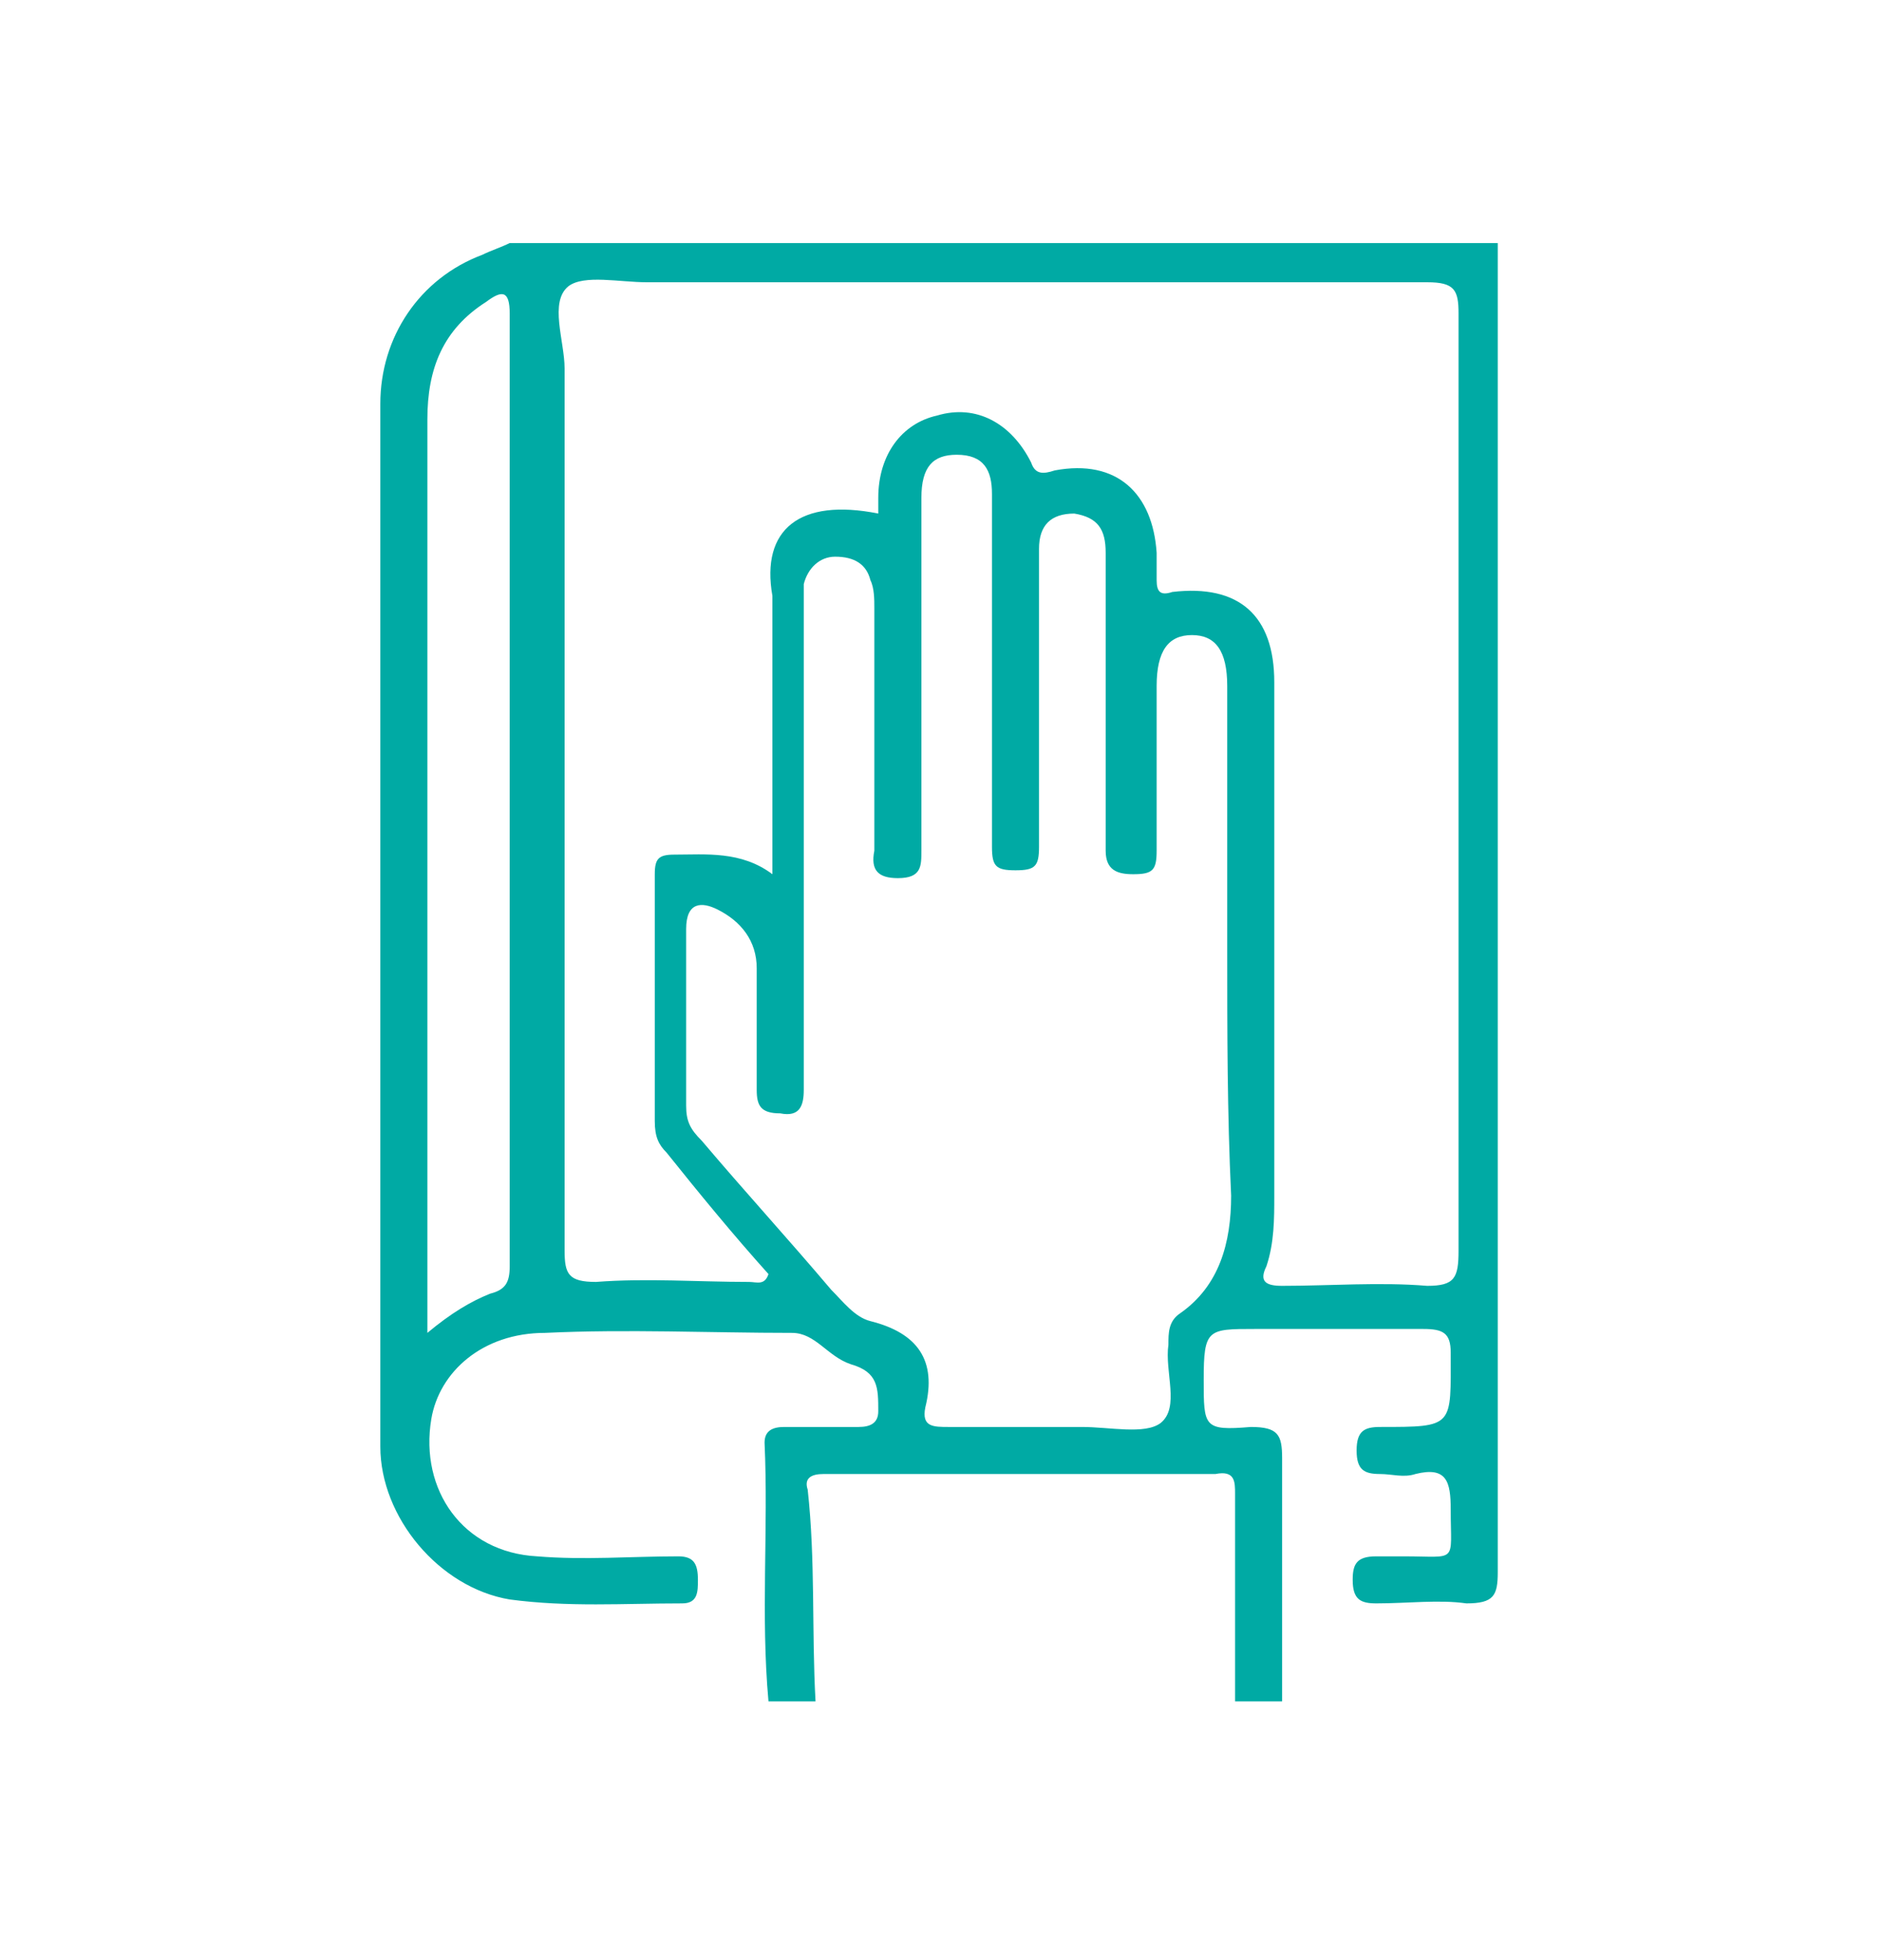 <?xml version="1.0" encoding="utf-8"?>
<!-- Generator: Adobe Illustrator 28.0.0, SVG Export Plug-In . SVG Version: 6.00 Build 0)  -->
<svg version="1.1" id="Capa_1" xmlns="http://www.w3.org/2000/svg" xmlns:xlink="http://www.w3.org/1999/xlink" x="0px" y="0px"
	 viewBox="0 0 48 50" style="enable-background:new 0 0 48 50;" xml:space="preserve">
<style type="text/css">
	.st0{fill-rule:evenodd;clip-rule:evenodd;fill:#00AAA4;}
	.st1{fill:#00AAA4;}
</style>
<path class="st1" d="M20.8,43.4c-0.4,0-0.8,0-1.2,0c-0.2-2.2,0-4.4-0.1-6.6c0-0.3,0.2-0.4,0.5-0.4c0.6,0,1.3,0,1.9,0
	c0.3,0,0.5-0.1,0.5-0.4c0-0.6,0-1-0.7-1.2c-0.6-0.2-0.9-0.8-1.5-0.8c-2.1,0-4.2-0.1-6.3,0c-1.6,0-2.7,1-2.9,2.2
	c-0.3,1.8,0.8,3.4,2.7,3.5c1.2,0.1,2.4,0,3.6,0c0.4,0,0.5,0.2,0.5,0.6c0,0.3,0,0.6-0.4,0.6c-1.5,0-2.9,0.1-4.4-0.1
	c-1.8-0.3-3.3-2.1-3.3-3.9c0-8.9,0-17.8,0-26.6c0-1.7,1-3.2,2.6-3.8c0.2-0.1,0.5-0.2,0.7-0.3c8.4,0,16.8,0,25.2,0
	c0,5.4,0,10.8,0,16.1c0,5.9,0,11.9,0,17.8c0,0.6-0.1,0.8-0.8,0.8c-0.7-0.1-1.5,0-2.3,0c-0.4,0-0.6-0.1-0.6-0.6
	c0-0.4,0.1-0.6,0.6-0.6c0.2,0,0.4,0,0.7,0c1.4,0,1.2,0.2,1.2-1.2c0-0.7-0.1-1.1-0.9-0.9c-0.3,0.1-0.6,0-0.9,0
	c-0.4,0-0.6-0.1-0.6-0.6c0-0.5,0.2-0.6,0.6-0.6c1.9,0,1.8,0,1.8-1.9c0-0.5-0.2-0.6-0.7-0.6c-1.4,0-2.9,0-4.3,0c-1.2,0-1.3,0-1.3,1.3
	c0,1.2,0,1.3,1.2,1.2c0.7,0,0.8,0.2,0.8,0.8c0,2.1,0,4.1,0,6.2c-0.4,0-0.8,0-1.2,0c0-0.3,0-0.6,0-0.9c0-1.5,0-3,0-4.4
	c0-0.3,0-0.6-0.5-0.5c-3.3,0-6.7,0-10,0c-0.3,0-0.5,0.1-0.4,0.4C20.8,39.8,20.7,41.6,20.8,43.4z M22.4,13.1c0-0.2,0-0.3,0-0.4
	c0-1.1,0.6-1.9,1.5-2.1c1-0.3,1.9,0.2,2.4,1.2c0.1,0.3,0.3,0.3,0.6,0.2c1.6-0.3,2.5,0.6,2.6,2.1c0,0.2,0,0.4,0,0.7
	c0,0.3,0.1,0.4,0.4,0.3c1.7-0.2,2.6,0.6,2.6,2.3c0,4.4,0,8.7,0,13.1c0,0.6,0,1.2-0.2,1.8c-0.2,0.4,0,0.5,0.4,0.5
	c1.2,0,2.5-0.1,3.7,0c0.7,0,0.8-0.2,0.8-0.9c0-8,0-15.9,0-23.9c0-0.6-0.1-0.8-0.8-0.8c-6.6,0-13.3,0-19.9,0c-0.7,0-1.6-0.2-2,0.1
	c-0.5,0.4-0.1,1.4-0.1,2.1c0,7.5,0,15,0,22.5c0,0.6,0.1,0.8,0.8,0.8c1.3-0.1,2.6,0,3.9,0c0.2,0,0.4,0.1,0.5-0.2
	c-0.9-1-1.8-2.1-2.6-3.1c-0.2-0.2-0.3-0.4-0.3-0.8c0-2.1,0-4.2,0-6.3c0-0.4,0.1-0.5,0.5-0.5c0.8,0,1.7-0.1,2.5,0.5c0-0.5,0-0.7,0-1
	c0-2,0-4.1,0-6.1C19.4,13.5,20.4,12.7,22.4,13.1z M31.3,24.2c0-2.2,0-4.5,0-6.7c0-0.9-0.3-1.3-0.9-1.3c-0.6,0-0.9,0.4-0.9,1.3
	c0,1.4,0,2.8,0,4.2c0,0.5-0.1,0.6-0.6,0.6c-0.4,0-0.7-0.1-0.7-0.6c0-1.6,0-3.2,0-4.8c0-0.9,0-1.9,0-2.8c0-0.6-0.2-0.9-0.8-1
	c-0.6,0-0.9,0.3-0.9,0.9c0,0.3,0,0.6,0,0.9c0,2.2,0,4.5,0,6.7c0,0.5-0.1,0.6-0.6,0.6c-0.5,0-0.6-0.1-0.6-0.6c0-1.3,0-2.5,0-3.8
	c0-1.7,0-3.5,0-5.2c0-0.6-0.2-1-0.9-1c-0.6,0-0.9,0.3-0.9,1.1c0,0.2,0,0.4,0,0.6c0,2.8,0,5.6,0,8.4c0,0.4,0,0.7-0.6,0.7
	c-0.5,0-0.7-0.2-0.6-0.7c0-2.1,0-4.1,0-6.2c0-0.2,0-0.5-0.1-0.7c-0.1-0.4-0.4-0.6-0.9-0.6c-0.4,0-0.7,0.3-0.8,0.7c0,0.2,0,0.5,0,0.7
	c0,4.1,0,8.1,0,12.2c0,0.4-0.1,0.7-0.6,0.6c-0.5,0-0.6-0.2-0.6-0.6c0-1,0-2,0-3.1c0-0.7-0.4-1.2-1-1.5c-0.4-0.2-0.8-0.2-0.8,0.5
	c0,1.5,0,3,0,4.5c0,0.4,0.1,0.6,0.4,0.9c1.1,1.3,2.2,2.5,3.3,3.8c0.3,0.3,0.6,0.7,1,0.8c1.2,0.3,1.7,1,1.4,2.2
	c-0.1,0.5,0.2,0.5,0.6,0.5c1.1,0,2.3,0,3.4,0c0.7,0,1.6,0.2,2-0.1c0.5-0.4,0.1-1.3,0.2-2c0-0.3,0-0.6,0.3-0.8c1-0.7,1.3-1.8,1.3-3
	C31.3,28.4,31.3,26.3,31.3,24.2z M10.9,34c0.6-0.5,1.1-0.8,1.6-1c0.4-0.1,0.5-0.3,0.5-0.7c0-8.1,0-16.2,0-24.3
	c0-0.6-0.2-0.6-0.6-0.3c-1.1,0.7-1.5,1.7-1.5,3c0,6.3,0,12.6,0,18.8C10.9,30.9,10.9,32.3,10.9,34z"/>
</svg>
